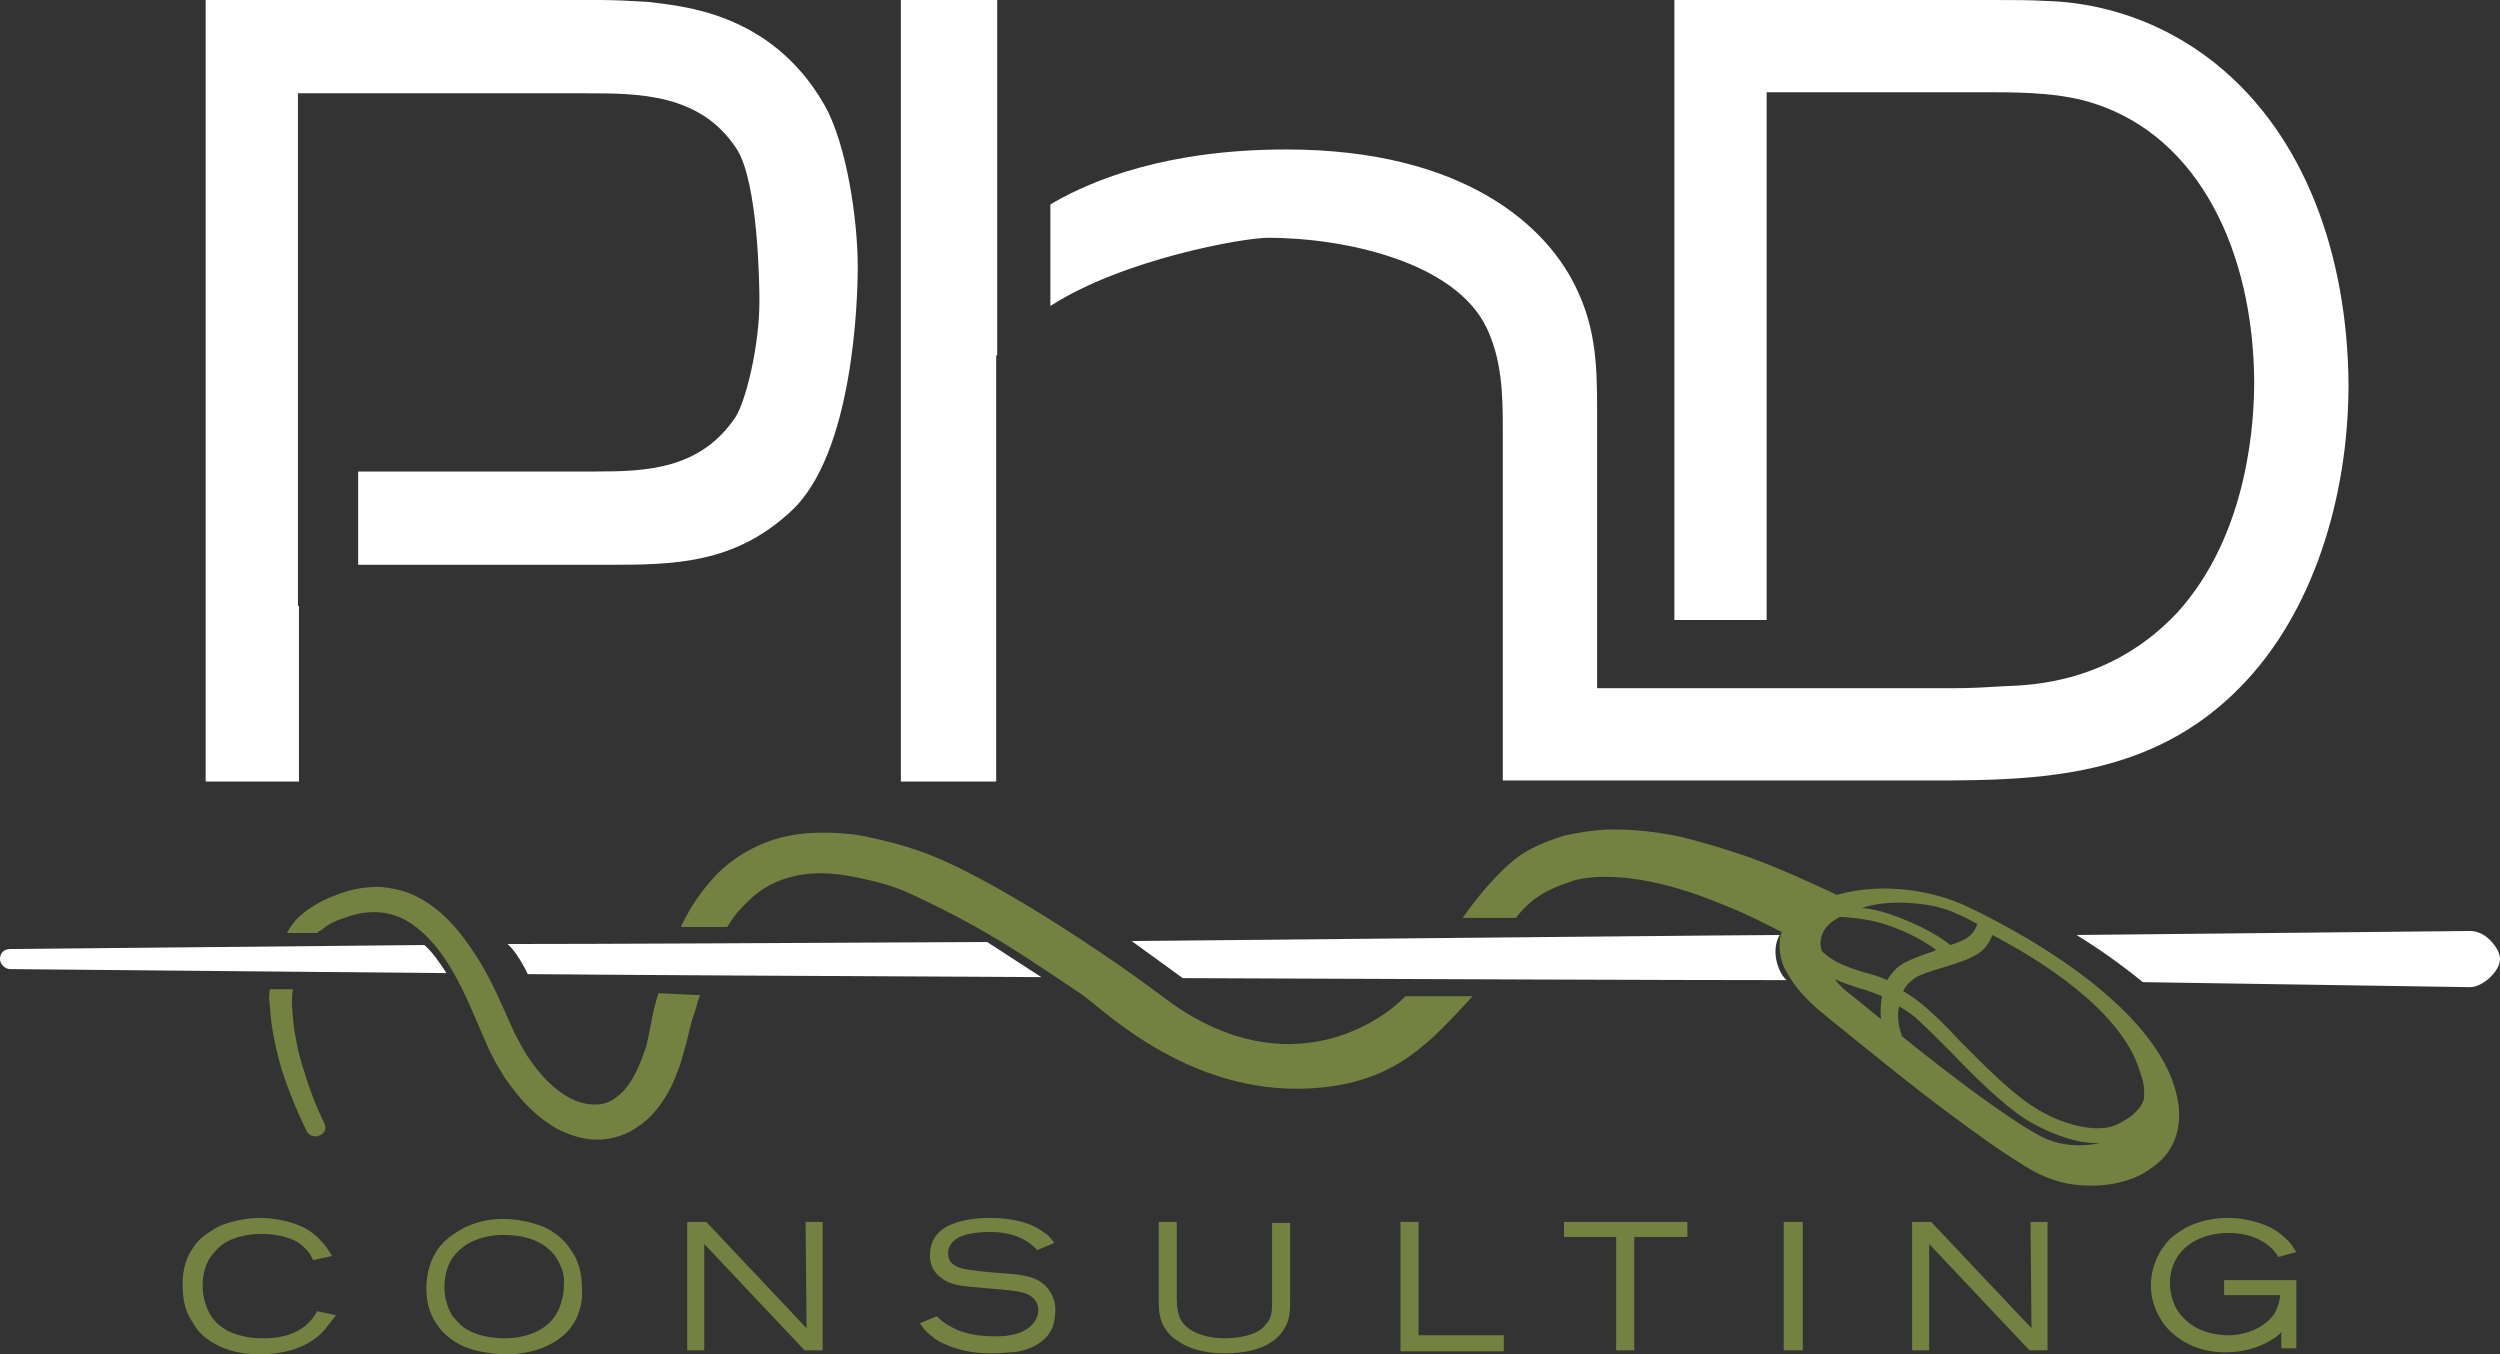 <!-- Generator: Adobe Illustrator 21.0.2, SVG Export Plug-In  -->
<svg version="1.1"
	 xmlns="http://www.w3.org/2000/svg" xmlns:xlink="http://www.w3.org/1999/xlink" xmlns:a="http://ns.adobe.com/AdobeSVGViewerExtensions/3.0/"
	 x="0px" y="0px" width="249.2px" height="135px" viewBox="0 0 249.2 135" style="enable-background:new 0 0 249.2 135;"
	 xml:space="preserve">
<rect x="0" y="0" width="249.2" height="135" fill="#333333" stroke="none"/>
<style type="text/css">
	.st0{fill:#FFFFFF;}
	.st1{fill:#738240;}
</style>
<defs>
</defs>
<g>
	<g>
		<g>
			<path class="st0" d="M64.7,0.2C63.1,0.1,61.4,0,59.8,0H20.5v77.9h9.3V60.4h-0.1V47h0V9.3h28.7c5.2,0,11.4,0,15,5.5
				c2.2,3.3,2.3,13.8,2.3,15.2c0,4.6-1.4,10.1-2.4,11.6c-3.5,5.2-8.9,5.4-13.9,5.4H35.7v9.3h24.9c6.6,0,12.6-0.1,18.2-5.3
				c6.3-5.7,6.7-21.3,6.7-24.4c0-4.7-1.1-12.2-3.3-16.1C76.8,1,67.5,0.6,64.7,0.2z"/>
			<path class="st0" d="M89.8,77.9h9.5V35.5c0-0.1,0.1-0.1,0.1-0.1V16.5h0V0h-9.6V77.9z"/>
			<path class="st0" d="M220.8,6.3c-6.8-5.4-13.7-6.1-16.7-6.2C202.3,0,200.6,0,198.8,0h-31.9v61.8h9.2V9.2h22.7
				c3.2,0,6.8,0.1,9.9,1.1c10.6,3.4,15.9,14.9,16,27.7c0,3.8-0.5,15.2-7.7,23.1c-6.6,7-14.5,7.2-17.2,7.3c-1.6,0.1-3.3,0.2-5,0.2
				h-35.6V40.9c0-4.2-0.1-7.9-1.9-11.8c-2.9-6.5-11.3-14.2-29.1-14.2c-11.8,0-19.2,3-23.2,5.3c-0.1,0.1-0.2,0.1-0.3,0.2v10.1
				c7.3-4.7,19.3-6.8,21.7-6.8c7.4,0,18.6,2.3,21.8,9c1.5,3.2,1.6,6.5,1.6,10v35.1h5.7h3.8h33.3c10.7,0,21.9-0.3,30.7-9.3
				c7.3-7.4,10.8-19,10.8-30.2C234,25.5,229.8,13.5,220.8,6.3z"/>
		</g>
	</g>
	<g>
		<path class="st1" d="M32.4,132.5c-2.1,2.5-5.8,2.5-6.5,2.5c-2.5,0-4-0.7-4.9-1.3c-0.3-0.2-0.6-0.4-0.9-0.7
			c-0.2-0.2-0.6-0.6-0.9-1.2c-0.5-0.7-1-1.8-1-3.7c0-0.6,0-2.3,1.1-3.8c0.2-0.3,0.4-0.6,0.9-1c0.5-0.4,1-0.7,1.5-1
			c1.7-0.8,3.7-0.9,4.2-0.9c0.6,0,3,0.1,4.8,1.2c0.3,0.2,0.8,0.5,1.3,1.1c0.6,0.6,0.9,1.2,1.1,1.5l-1.9,0.4
			c-0.1-0.2-0.2-0.4-0.3-0.6c-0.3-0.4-0.7-0.8-1.1-1.1c-0.6-0.4-1.9-0.9-3.7-0.9c-0.5,0-2.5,0-4,1.1c-0.1,0.1-0.4,0.3-0.7,0.7
			c-0.5,0.5-1.2,1.5-1.2,3.4c0,0.5,0.1,2,1,3.2c1.1,1.5,3,1.8,3.6,1.9c0.6,0.1,1.3,0.1,1.5,0.1c0.6,0,3.1,0,4.6-1.7
			c0.3-0.3,0.5-0.6,0.7-1l1.9,0.4C32.9,131.9,32.6,132.2,32.4,132.5z"/>
		<path class="st1" d="M56.5,132.8c-0.9,0.9-2.8,2.2-6.1,2.2c-0.3,0-1.1,0-2-0.2c-0.9-0.1-3.5-0.6-5-3c-0.9-1.4-0.9-2.9-0.9-3.4
			c0-1.5,0.4-2.9,1.3-4.1c0.2-0.2,0.4-0.5,0.9-0.9c0.9-0.7,2.6-1.9,5.5-1.9c0.6,0,2.3,0.1,4,0.8c1.1,0.5,2.1,1.3,2.7,2.3
			c1.1,1.5,1.1,3.2,1.1,3.8C58.1,129.2,58,131.2,56.5,132.8z M55.8,126c-1.4-3-5-2.9-5.8-2.9c-0.5,0-2.8,0.1-4.3,1.6
			c-0.3,0.3-0.8,0.8-1.1,1.7c-0.2,0.6-0.3,1.3-0.3,1.9c0,0.5,0.1,1.9,0.9,3c0.2,0.2,0.5,0.6,1,1c0.7,0.5,2,1.1,4.1,1.1
			c0.3,0,1.2,0,2.2-0.3c1.8-0.5,3.1-1.7,3.5-3.5c0.1-0.3,0.2-0.8,0.2-1.4C56.3,127.1,56,126.4,55.8,126z"/>
		<path class="st1" d="M80.2,134.6l-10-10.6l0,10.6h-1.7v-12.8h1.9l10,10.6l-0.1-10.6H82v12.8H80.2z"/>
		<path class="st1" d="M104.6,132.9c-1.1,1.6-3.3,1.9-3.8,1.9c-0.3,0-1,0.1-1.9,0.1c-0.4,0-1.9,0-3.3-0.4c-0.3-0.1-0.7-0.2-1.4-0.5
			c-0.7-0.3-1.1-0.6-1.3-0.8c-0.7-0.5-1-1-1.2-1.3l1.7-0.7c0.1,0.1,0.2,0.2,0.3,0.3c0.3,0.3,0.9,0.7,1.8,1.1
			c1.5,0.6,3.2,0.6,3.6,0.6c0.3,0,2.3,0.1,3.5-0.9c0.8-0.6,0.9-1.4,0.9-1.7c0-0.7-0.4-1.3-1.1-1.6c-0.9-0.4-3.2-0.5-4.2-0.6
			c-2.5-0.2-3.6-0.3-4.6-1.2c-0.9-0.8-0.9-1.7-0.9-2.1c0-1.8,1.2-2.6,1.8-2.9c0.8-0.4,2.2-0.8,4.2-0.8c2.5,0,4.1,0.6,5,1.2
			c0.2,0.1,0.4,0.3,0.6,0.4c0.4,0.3,0.7,0.8,0.8,0.9l-1.7,0.7c-0.1-0.1-0.4-0.4-0.8-0.7c-0.7-0.5-1.9-1.1-3.9-1.1
			c-1.3,0-2.3,0.2-2.8,0.4c-1.1,0.4-1.4,1.2-1.4,1.7c0,0.3,0.1,0.6,0.2,0.8c0.5,0.7,1.4,0.8,2.1,0.9c1.4,0.2,2.8,0.3,4.2,0.4
			c2,0.2,2.9,0.7,3.5,1.5c0.6,0.8,0.7,1.6,0.7,2C105.2,131.9,104.8,132.6,104.6,132.9z"/>
		<path class="st1" d="M128.3,131.9c-1,2.4-3.8,3-6.2,3c-0.6,0-3,0-4.8-1.3c-0.8-0.5-1.1-1.1-1.3-1.4c-0.5-0.9-0.5-1.9-0.5-2.9v-7.5
			h1.8v7.6c0,0.1,0,0.7,0.1,1.2c0.2,1.2,0.8,1.6,1.2,1.9c0.6,0.4,1.7,0.9,3.5,0.9c0.2,0,2.4,0,3.6-0.9c0.4-0.3,0.7-0.8,0.8-0.9
			c0.3-0.6,0.3-1.2,0.3-1.9v-7.8h1.8v7.7C128.6,130.4,128.6,131.1,128.3,131.9z"/>
		<path class="st1" d="M139.6,134.6v-12.8h1.8v11.3h8.5v1.6H139.6z"/>
		<path class="st1" d="M162.9,123.3v11.3h-1.8v-11.3h-5.2v-1.5h12.3v1.5H162.9z"/>
		<path class="st1" d="M177.8,134.6v-12.8h1.9v12.8H177.8z"/>
		<path class="st1" d="M202.3,134.6l-10-10.6l0,10.6h-1.7v-12.8h1.9l10,10.6l-0.1-10.6h1.7v12.8H202.3z"/>
		<path class="st1" d="M227.4,134.6v-1.8c-0.3,0.3-0.5,0.5-0.9,0.7c-0.7,0.5-2.4,1.3-4.7,1.3c-3.4,0-5.3-1.8-6.1-2.8
			c-0.4-0.6-1.3-1.9-1.3-3.9c0-0.6,0.1-2.1,1.1-3.6c0.3-0.4,0.5-0.7,0.8-1c0.9-0.8,2.7-2.1,5.8-2.1c0.7,0,2.5,0.1,4.3,1
			c0.9,0.5,1.4,1,1.7,1.3c0.3,0.3,0.4,0.5,0.8,1.1l-1.8,0.5c-0.1-0.2-0.3-0.5-0.7-0.9c-0.6-0.6-2-1.5-4.2-1.5c-0.4,0-1.4,0-2.5,0.4
			c-2.1,0.7-3.4,2.4-3.4,4.6c0,1.1,0.4,2.5,1.2,3.3c1.5,1.8,4,1.9,4.6,1.9c1.8,0,3.8-0.8,4.7-2.3c0.3-0.6,0.4-1,0.5-1.7h-5.6v-1.5
			h7.2v6.8H227.4z"/>
	</g>
	<g>
		<path class="st0" d="M177.4,93.2c-2.4,0-33.2,0.3-64.6,0.6l5.1,3.7c24.7,0.1,48.6,0.2,60.2,0.2C177.4,97.2,176.4,94.9,177.4,93.2z
			 M50.6,94.1c0.8,0.7,1.7,2.3,2,3c11.7,0.1,30.9,0.2,51.2,0.3l-5.4-3.5C78.5,94,60,94.1,50.6,94.1z M42.3,94.2L1,94.6
			c-0.6,0-1,0.4-1,1c0,0.5,0.5,1,1,1L44.5,97v0C43.8,95.9,43.1,94.9,42.3,94.2z M248.2,93.7c-0.6-0.6-1.3-0.9-2-0.9L207,93.2
			c2.1,1.3,4.4,2.9,6.6,4.7l32.6,0.5c1.3,0,3-1.6,3-2.8C249.2,95,248.8,94.3,248.2,93.7z"/>
		<g>
			<path class="st1" d="M216.8,108.5c-2.9-9.9-19.5-17.6-21.3-18.4c-2.5-1.1-7.5-2.3-12.4-0.9c-2.8-1.3-5.6-2.6-8.6-3.7
				c-2.3-0.8-4.6-1.5-7-2.1c-2.4-0.5-5-0.8-7.6-0.7c-1.3,0.1-2.7,0.3-4,0.6c-1.3,0.4-2.6,0.9-3.8,1.6c-2.1,1.2-4.8,4.4-6.3,6.6h5.3
				c0.9-1.2,2.1-2.2,3.4-2.8c0.8-0.4,1.7-0.7,2.6-1c0.9-0.2,1.9-0.3,2.9-0.3c4,0,8.3,1.3,12.3,3c1.8,0.7,3.5,1.6,5.3,2.5
				c-0.1,0.3-0.2,0.7-0.2,1c-0.1,1.6,0.5,2.7,0.7,3c0.9,1.7,2.3,3,3.1,3.7c0.2,0.2,8.5,6.9,10.2,8.2c4.3,3.3,8.8,6.6,11.6,8.1
				c1,0.5,2.1,0.9,3.2,1.1c3,0.5,6.2,0,8.3-1.6C217,114.7,217.8,111.8,216.8,108.5z M192.1,90.2c1.3,0.2,2.4,0.6,3.2,1
				c0.3,0.1,0.9,0.4,1.8,0.9c-0.2,0.6-0.5,1-0.9,1.3c-0.4,0.3-1.1,0.6-1.8,0.8c-0.7-0.6-2.8-2-6.1-3.1c-0.8-0.3-1.8-0.5-2.7-0.6
				C187.8,89.8,190.1,89.9,192.1,90.2z M187.5,101.6c-1.8-1.5-3.1-2.5-3.2-2.6c-0.3-0.2-0.9-0.7-1.4-1.4c0.8,0.4,1.6,0.6,2.4,0.9
				c0.8,0.2,1.6,0.5,2.3,0.8C187.5,99.9,187.4,100.7,187.5,101.6z M188.1,97.7c-0.8-0.4-1.6-0.6-2.4-0.8c-0.9-0.3-1.8-0.6-2.6-1
				c-0.9-0.5-1.3-0.9-1.5-1.1c-0.1-0.4-0.2-0.8-0.1-1.1c0.1-0.9,0.7-1.7,1.9-2.3c0.6,0,2.9,0.2,4.4,0.7c2.5,0.8,4.3,1.9,5.2,2.6
				c-0.1,0-0.1,0-0.2,0.1c-1.5,0.5-2.9,1-3.6,1.6C188.9,96.6,188.5,97.1,188.1,97.7z M203.3,113.2c-3.2-1.7-9.4-6.4-13.7-9.9
				c-0.4-1.1-0.5-2.1-0.3-3c0.5,0.3,1.1,0.7,1.6,1.1c1,0.9,2.3,2.2,3.6,3.5c2.2,2.3,4.8,4.9,7.3,6.6c1.6,1,3.6,1.9,5.6,2.3
				c0.7,0.1,1.4,0.2,2.1,0.1C207.4,114.4,205.1,114.2,203.3,113.2z M213.7,109.6L213.7,109.6c-0.2,0.5-0.6,1.5-2.7,2.5
				c-1.9,0.9-5.5,0.1-8.5-1.9c-2.4-1.6-4.9-4.2-7.1-6.4c-1.3-1.4-2.6-2.7-3.7-3.6c-0.7-0.6-1.3-1-2-1.4c0.2-0.4,0.5-0.8,0.9-1.1
				c0.5-0.5,1.9-0.9,3.2-1.3c1.4-0.4,2.8-0.9,3.6-1.5c0.5-0.4,0.9-0.9,1.2-1.7c4.6,2.4,12.9,7.5,14.7,13.6
				C213.7,107.8,213.8,108.7,213.7,109.6z"/>
			<path class="st1" d="M32.3,111.9c-0.9-1.8-1.6-3.8-2.2-5.8c-0.6-2-0.9-4-1-6c0-0.7,0-0.8,0.1-1.5l-2.3,0c-0.1,0.8-0.1,0.9,0,1.6
				c0.1,2.2,0.6,4.4,1.2,6.5c0.7,2.1,1.5,4.1,2.5,6.1c0.2,0.4,0.8,0.6,1.2,0.4C32.4,113,32.6,112.4,32.3,111.9L32.3,111.9z"/>
			<path class="st1" d="M65.5,99.4c-0.3,1.1-0.4,1.5-0.6,2.6l-0.3,1.5c-0.1,0.5-0.2,1-0.4,1.4c-0.6,1.8-1.5,3.6-2.8,4.5
				c-0.6,0.5-1.3,0.7-2.1,0.7c-0.8,0-1.6-0.2-2.4-0.6c-1.6-0.8-3-2.3-4.1-3.9c-0.3-0.4-0.5-0.8-0.8-1.3c-0.2-0.4-0.5-0.9-0.7-1.3
				l-1.3-2.9c-0.9-2-1.9-4-3.2-5.8c-1.3-1.9-2.9-3.7-5.2-4.9c-1.1-0.6-2.5-0.9-3.8-1c-1.3,0-2.6,0.2-3.7,0.6
				c-1.2,0.4-2.3,0.9-3.3,1.6c-1,0.7-1.6,1.3-2.2,2.4l3,0c0.3-0.3,0.4-0.2,0.7-0.5c0.7-0.6,1.7-0.9,2.6-1.2c1.9-0.6,3.8-0.5,5.5,0.4
				c1.6,0.9,3,2.4,4.1,4.1c1.1,1.7,2,3.6,2.8,5.5l1.3,3c0.2,0.5,0.5,1,0.8,1.6c0.3,0.5,0.6,1,0.9,1.5c1.3,1.9,2.9,3.8,5.2,5.1
				c1.2,0.6,2.5,1.1,4,1.1c1.5,0,3-0.5,4.1-1.3c1.2-0.8,2-1.8,2.7-2.9c0.7-1.1,1.1-2.2,1.5-3.3c0.2-0.6,0.3-1.1,0.5-1.7l0.4-1.6
				c0.2-1,0.4-1.4,0.7-2.4c0.1-0.4,0.2-0.8,0.4-1.2L65.6,99C65.6,99.2,65.6,99.3,65.5,99.4z"/>
			<path class="st1" d="M115.7,99.2c-3-2.3-15.1-10.8-22.8-13.9c-2.2-0.9-4.6-1.5-7-2c-1.2-0.2-2.5-0.3-3.8-0.3
				c-1.3,0-2.6,0.1-3.9,0.4c-2.6,0.6-5,2-6.7,3.7c-1.7,1.8-2.6,3.2-3.6,5.2c0,0,0,0,0,0.1h4.6c0.7-1.2,1.2-1.7,2.1-2.6
				c1.3-1.3,2.9-2.1,4.7-2.5c1.8-0.4,3.8-0.3,5.8,0.1c2,0.4,4.1,0.9,6.1,1.9c7.7,3.6,11.3,6.3,16.6,9.8c2.3,1.6,11.2,10.6,24,9.3
				c7.6-0.8,10.8-4.6,15-9.1h-6.7C136.9,102.6,127.3,108.2,115.7,99.2z"/>
		</g>
	</g>
</g>
</svg>